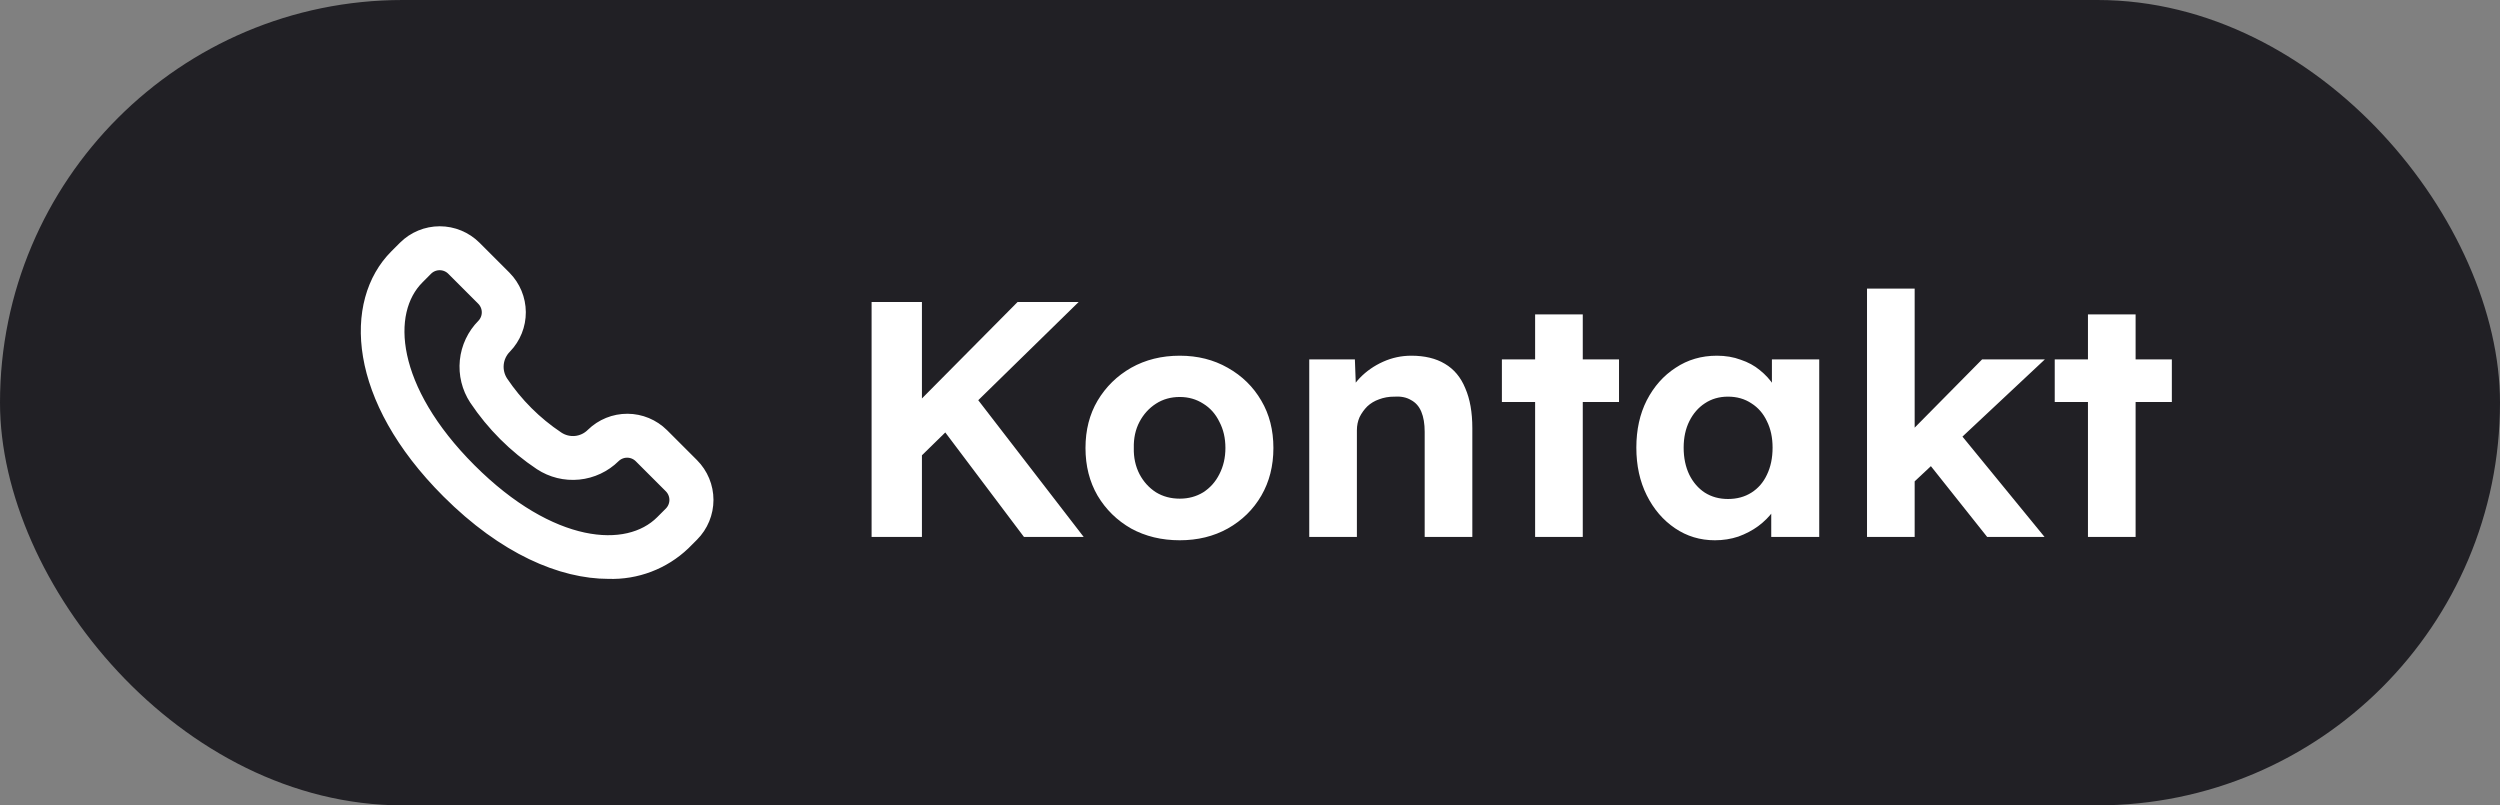 <svg xmlns="http://www.w3.org/2000/svg" width="149" height="48" viewBox="0 0 149 48" fill="none"><rect x="0" y="0" width="149" height="48" fill="#808080" stroke="none"/><rect width="149" height="48" rx="24" fill="#212025"></rect><path d="M41.187 27.777L39.4 25.99C38.867 25.461 38.148 25.163 37.397 25.16C36.646 25.157 35.925 25.449 35.387 25.973C35.101 26.261 34.722 26.441 34.318 26.48C33.913 26.52 33.507 26.417 33.17 26.19C31.839 25.302 30.696 24.161 29.805 22.832C29.582 22.491 29.483 22.083 29.525 21.678C29.567 21.273 29.748 20.894 30.036 20.606C30.555 20.069 30.844 19.349 30.839 18.601C30.834 17.854 30.537 17.138 30.011 16.606L28.224 14.819C27.688 14.286 26.964 13.986 26.208 13.986C25.453 13.986 24.728 14.286 24.193 14.819L23.678 15.334C20.997 18.015 21.198 23.652 26.776 29.228C30.14 32.592 33.526 34.001 36.271 34.001C37.08 34.028 37.885 33.894 38.641 33.606C39.397 33.319 40.087 32.884 40.673 32.327L41.189 31.811C41.723 31.276 42.023 30.55 42.023 29.794C42.022 29.038 41.722 28.312 41.187 27.777ZM40.038 30.663L39.523 31.178C37.41 33.29 32.748 32.904 27.924 28.08C23.1 23.255 22.713 18.589 24.826 16.476L25.337 15.962C25.567 15.733 25.878 15.604 26.203 15.604C26.528 15.604 26.84 15.733 27.07 15.962L28.857 17.75C29.083 17.977 29.212 18.283 29.215 18.603C29.218 18.924 29.096 19.232 28.874 19.464C28.325 20.017 27.983 20.741 27.904 21.516C27.826 22.291 28.016 23.069 28.443 23.721C29.455 25.235 30.756 26.535 32.272 27.544C32.922 27.971 33.698 28.163 34.472 28.086C35.245 28.01 35.969 27.67 36.522 27.124C36.754 26.9 37.063 26.776 37.385 26.778C37.707 26.78 38.015 26.908 38.243 27.135L40.031 28.922C40.146 29.036 40.238 29.171 40.3 29.32C40.363 29.469 40.396 29.629 40.397 29.791C40.397 29.953 40.366 30.113 40.304 30.262C40.243 30.412 40.152 30.548 40.038 30.663Z" fill="white"></path><path d="M41.187 27.777L39.4 25.99C38.867 25.461 38.148 25.163 37.397 25.16C36.646 25.157 35.925 25.449 35.387 25.973C35.101 26.261 34.722 26.441 34.318 26.48C33.913 26.52 33.507 26.417 33.17 26.19C31.839 25.302 30.696 24.161 29.805 22.832C29.582 22.491 29.483 22.083 29.525 21.678C29.567 21.273 29.748 20.894 30.036 20.606C30.555 20.069 30.844 19.349 30.839 18.601C30.834 17.854 30.537 17.138 30.011 16.606L28.224 14.819C27.688 14.286 26.964 13.986 26.208 13.986C25.453 13.986 24.728 14.286 24.193 14.819L23.678 15.334C20.997 18.015 21.198 23.652 26.776 29.228C30.14 32.592 33.526 34.001 36.271 34.001C37.08 34.028 37.885 33.894 38.641 33.606C39.397 33.319 40.087 32.884 40.673 32.327L41.189 31.811C41.723 31.276 42.023 30.55 42.023 29.794C42.022 29.038 41.722 28.312 41.187 27.777ZM40.038 30.663L39.523 31.178C37.41 33.29 32.748 32.904 27.924 28.08C23.1 23.255 22.713 18.589 24.826 16.476L25.337 15.962C25.567 15.733 25.878 15.604 26.203 15.604C26.528 15.604 26.84 15.733 27.07 15.962L28.857 17.75C29.083 17.977 29.212 18.283 29.215 18.603C29.218 18.924 29.096 19.232 28.874 19.464C28.325 20.017 27.983 20.741 27.904 21.516C27.826 22.291 28.016 23.069 28.443 23.721C29.455 25.235 30.756 26.535 32.272 27.544C32.922 27.971 33.698 28.163 34.472 28.086C35.245 28.01 35.969 27.67 36.522 27.124C36.754 26.9 37.063 26.776 37.385 26.778C37.707 26.78 38.015 26.908 38.243 27.135L40.031 28.922C40.146 29.036 40.238 29.171 40.3 29.32C40.363 29.469 40.396 29.629 40.397 29.791C40.397 29.953 40.366 30.113 40.304 30.262C40.243 30.412 40.152 30.548 40.038 30.663Z" stroke="white"></path><path d="M54.207 27.86L53.567 25.14L60.647 18H64.287L54.207 27.86ZM51.947 32V18H54.947V32H51.947ZM61.027 32L55.787 25.04L57.847 23.26L64.587 32H61.027ZM70.315 32.2C69.235 32.2 68.268 31.967 67.415 31.5C66.575 31.02 65.908 30.367 65.415 29.54C64.935 28.713 64.695 27.767 64.695 26.7C64.695 25.633 64.935 24.693 65.415 23.88C65.908 23.053 66.575 22.4 67.415 21.92C68.268 21.44 69.235 21.2 70.315 21.2C71.381 21.2 72.335 21.44 73.175 21.92C74.028 22.4 74.695 23.053 75.175 23.88C75.655 24.693 75.895 25.633 75.895 26.7C75.895 27.767 75.655 28.713 75.175 29.54C74.695 30.367 74.028 31.02 73.175 31.5C72.335 31.967 71.381 32.2 70.315 32.2ZM70.315 29.72C70.835 29.72 71.301 29.593 71.715 29.34C72.128 29.073 72.448 28.713 72.675 28.26C72.915 27.793 73.035 27.273 73.035 26.7C73.035 26.113 72.915 25.593 72.675 25.14C72.448 24.673 72.128 24.313 71.715 24.06C71.301 23.793 70.835 23.66 70.315 23.66C69.781 23.66 69.308 23.793 68.895 24.06C68.481 24.327 68.155 24.687 67.915 25.14C67.675 25.593 67.561 26.113 67.575 26.7C67.561 27.273 67.675 27.793 67.915 28.26C68.155 28.713 68.481 29.073 68.895 29.34C69.308 29.593 69.781 29.72 70.315 29.72ZM78.031 32V21.42H80.751L80.831 23.58L80.271 23.82C80.418 23.34 80.678 22.907 81.051 22.52C81.438 22.12 81.898 21.8 82.431 21.56C82.965 21.32 83.525 21.2 84.111 21.2C84.911 21.2 85.578 21.36 86.111 21.68C86.658 22 87.065 22.487 87.331 23.14C87.611 23.78 87.751 24.573 87.751 25.52V32H84.911V25.74C84.911 25.26 84.845 24.86 84.711 24.54C84.578 24.22 84.371 23.987 84.091 23.84C83.825 23.68 83.491 23.613 83.091 23.64C82.771 23.64 82.471 23.693 82.191 23.8C81.925 23.893 81.691 24.033 81.491 24.22C81.305 24.407 81.151 24.62 81.031 24.86C80.925 25.1 80.871 25.36 80.871 25.64V32H79.471C79.165 32 78.891 32 78.651 32C78.411 32 78.205 32 78.031 32ZM91.493 32V18.74H94.333V32H91.493ZM89.513 23.96V21.42H96.493V23.96H89.513ZM102.206 32.2C101.326 32.2 100.533 31.96 99.826 31.48C99.12 31 98.559 30.347 98.146 29.52C97.733 28.693 97.526 27.747 97.526 26.68C97.526 25.613 97.733 24.673 98.146 23.86C98.573 23.033 99.146 22.387 99.866 21.92C100.586 21.44 101.406 21.2 102.326 21.2C102.846 21.2 103.32 21.28 103.746 21.44C104.186 21.587 104.566 21.793 104.886 22.06C105.22 22.327 105.5 22.633 105.726 22.98C105.953 23.327 106.113 23.7 106.206 24.1L105.606 24V21.42H108.426V32H105.566V29.46L106.206 29.4C106.1 29.773 105.926 30.127 105.686 30.46C105.446 30.793 105.146 31.093 104.786 31.36C104.44 31.613 104.046 31.82 103.606 31.98C103.166 32.127 102.7 32.2 102.206 32.2ZM102.986 29.74C103.52 29.74 103.986 29.613 104.386 29.36C104.786 29.107 105.093 28.753 105.306 28.3C105.533 27.833 105.646 27.293 105.646 26.68C105.646 26.08 105.533 25.553 105.306 25.1C105.093 24.647 104.786 24.293 104.386 24.04C103.986 23.773 103.52 23.64 102.986 23.64C102.466 23.64 102.006 23.773 101.606 24.04C101.22 24.293 100.913 24.647 100.686 25.1C100.46 25.553 100.346 26.08 100.346 26.68C100.346 27.293 100.46 27.833 100.686 28.3C100.913 28.753 101.22 29.107 101.606 29.36C102.006 29.613 102.466 29.74 102.986 29.74ZM113.974 28.82L113.134 26.48L118.134 21.42H121.874L113.974 28.82ZM111.274 32V17.2H114.114V32H111.274ZM118.434 32L114.634 27.22L116.634 25.62L121.854 32H118.434ZM124.442 32V18.74H127.282V32H124.442ZM122.462 23.96V21.42H129.442V23.96H122.462Z" fill="white"></path></svg>
